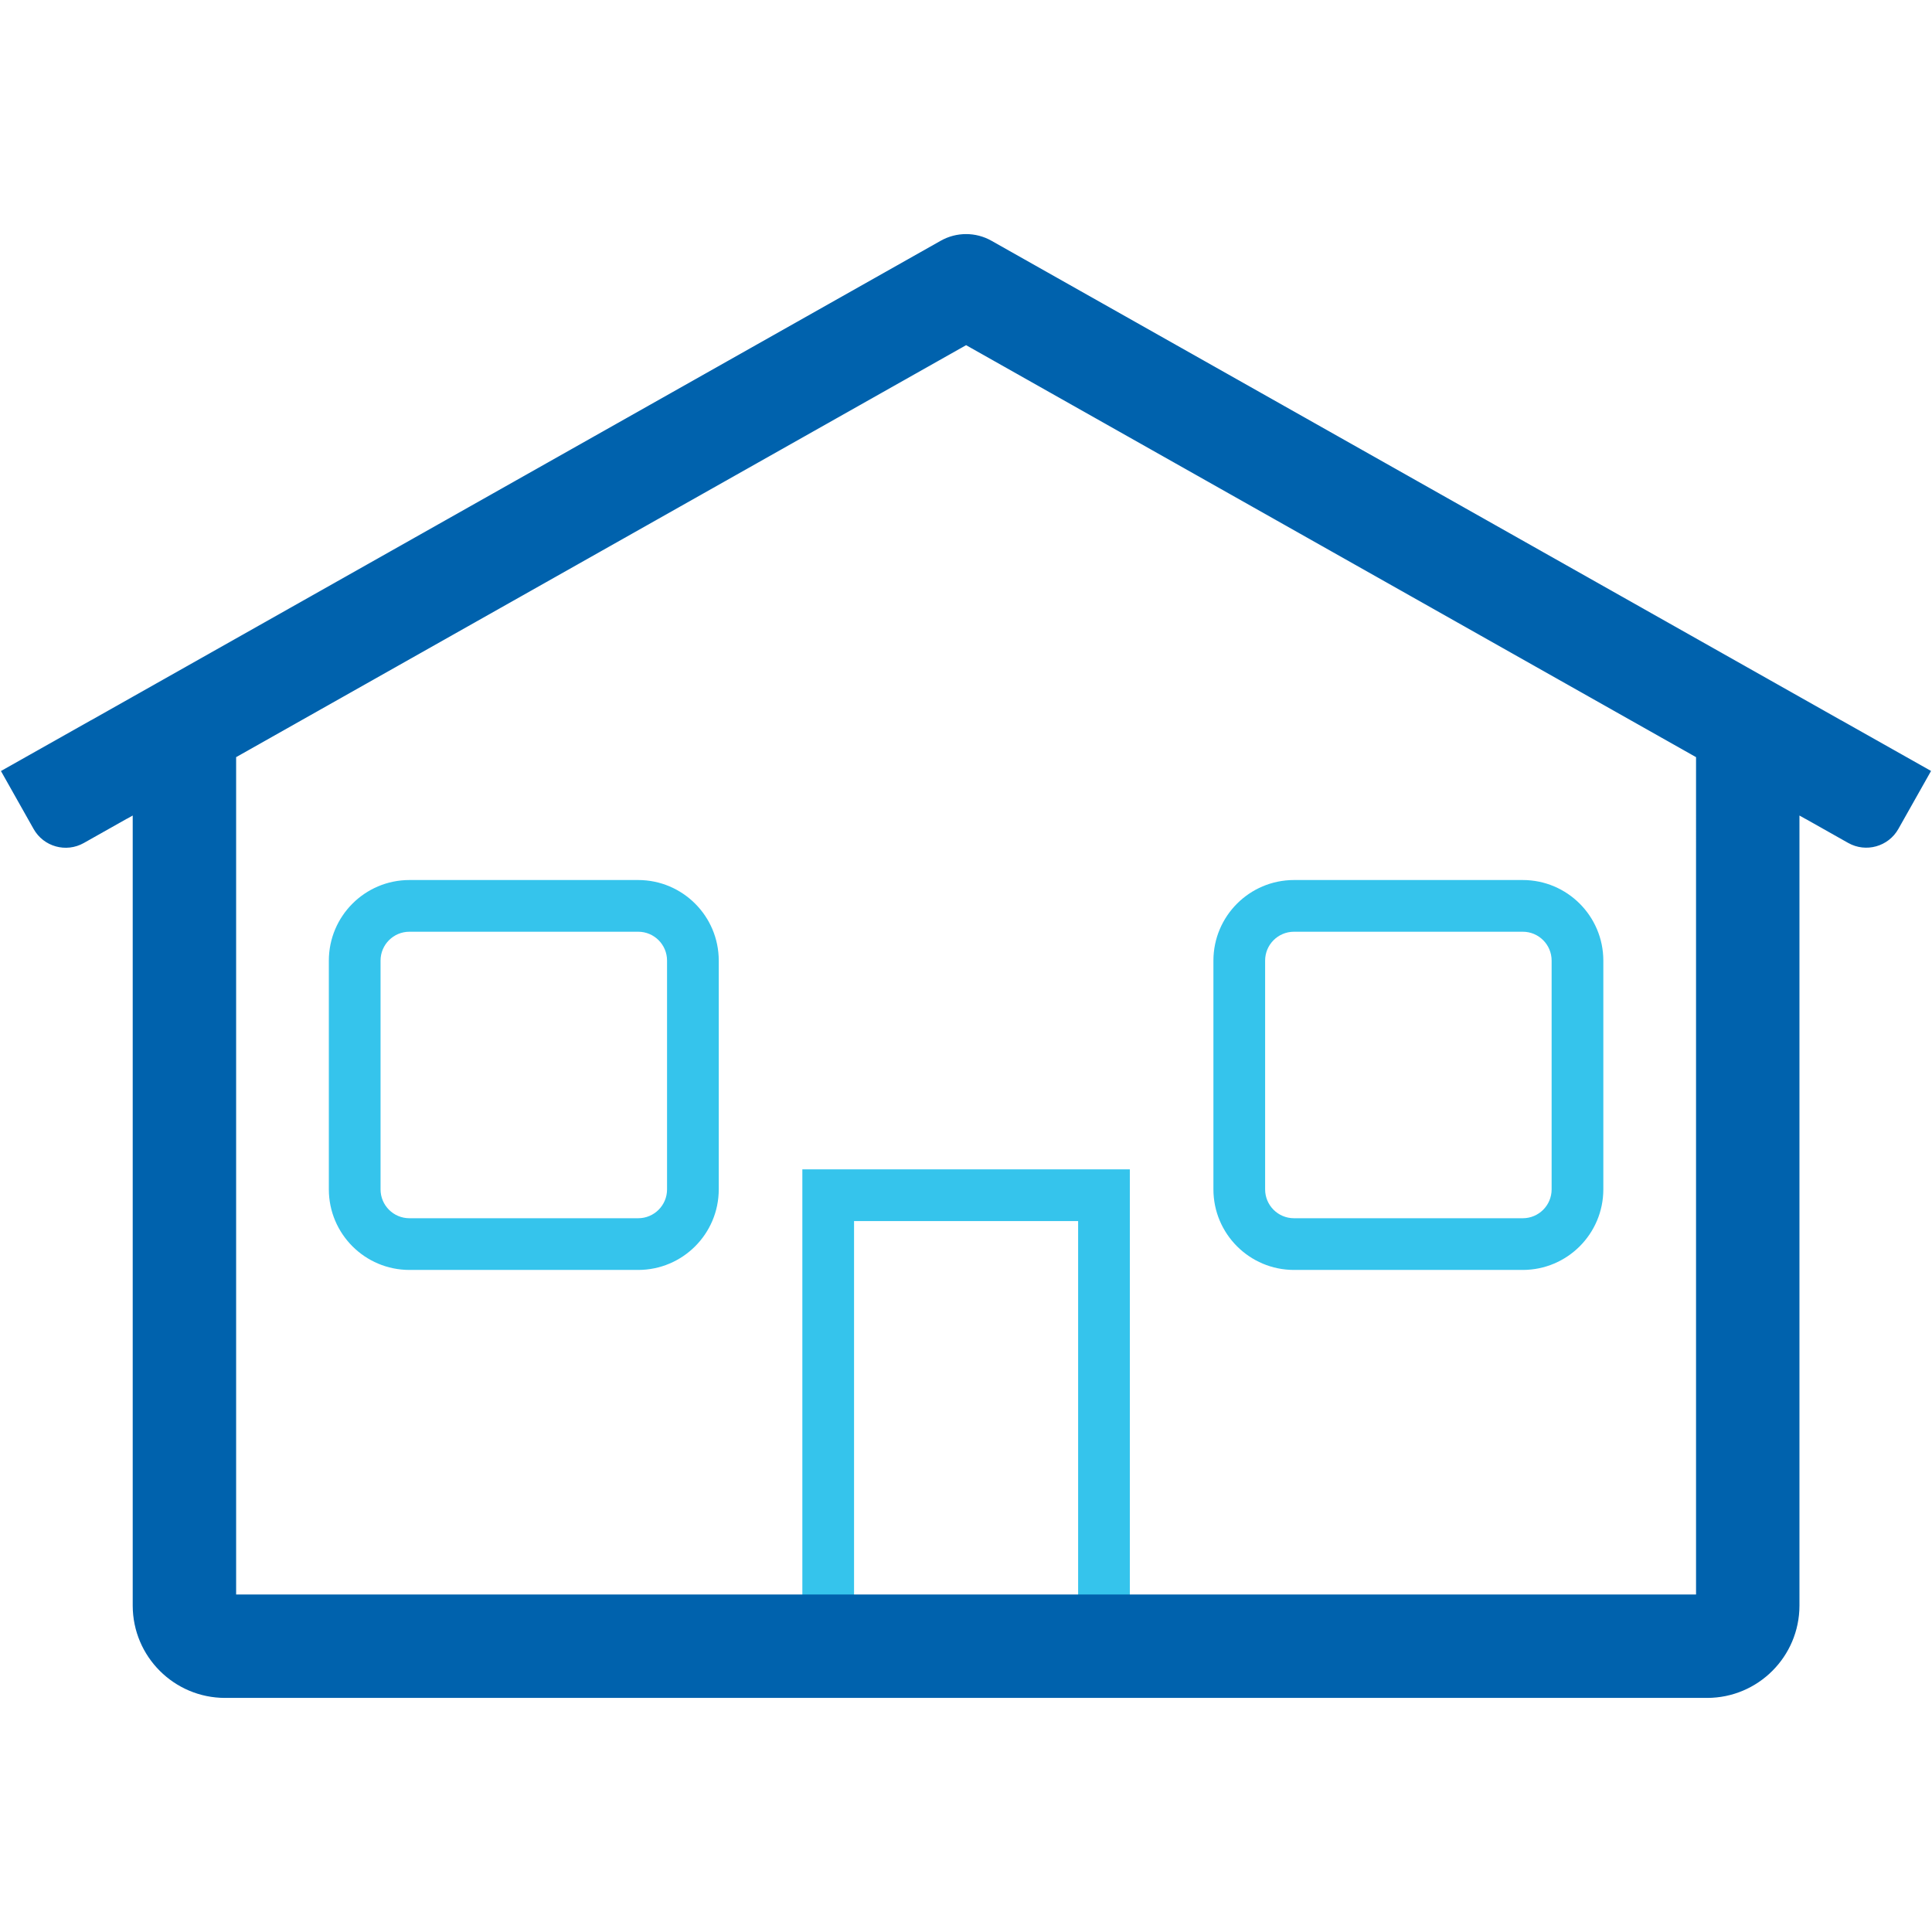 <?xml version="1.0" encoding="utf-8"?>
<!-- Generator: Adobe Illustrator 27.6.1, SVG Export Plug-In . SVG Version: 6.00 Build 0)  -->
<svg version="1.1" id="Layer_1" xmlns="http://www.w3.org/2000/svg" xmlns:xlink="http://www.w3.org/1999/xlink" x="0px" y="0px"
	 width="512px" height="512px" viewBox="0 0 512 512" style="enable-background:new 0 0 512 512;" xml:space="preserve">
<style type="text/css">
	.st0{fill:#35C4EC;}
	.st1{fill:#0062AD;}
</style>
<path class="st0" d="M299.416,442.354H212.63V309.89h86.787L299.416,442.354z M226.333,428.651h59.38V323.594h-59.38
	V428.651L226.333,428.651z"/>
<path class="st0" d="M169.134,336.547h-60.643c-11.782-0.015-21.329-9.562-21.344-21.344V254.56
	c0.015-11.782,9.562-21.329,21.344-21.344h60.643c11.782,0.015,21.329,9.562,21.344,21.344v60.643
	C190.463,326.985,180.916,336.533,169.134,336.547z M108.491,246.919c-4.218,0.004-7.637,3.422-7.641,7.641v60.643
	c0.003,4.219,3.422,7.638,7.641,7.641h60.643c4.219-0.003,7.638-3.422,7.641-7.641V254.56
	c-0.003-4.219-3.422-7.638-7.641-7.641C169.134,246.919,108.491,246.919,108.491,246.919z"/>
<path class="st0" d="M403.555,336.547h-60.643c-11.782-0.015-21.329-9.562-21.344-21.344V254.56
	c0.015-11.782,9.562-21.329,21.344-21.344h60.643c11.782,0.015,21.329,9.562,21.344,21.344v60.643
	C424.885,326.985,415.337,336.533,403.555,336.547z M342.912,246.919c-4.219,0.003-7.638,3.422-7.641,7.641v60.643
	c0.003,4.219,3.422,7.638,7.641,7.641h60.643c4.219-0.003,7.638-3.422,7.641-7.641V254.56
	c-0.003-4.219-3.422-7.638-7.641-7.641L342.912,246.919z"/>
<path class="st1" d="M487.877,190.85l-0.006,0.01L262.759,63.809c-4.179-2.364-9.292-2.364-13.471,0L24.13,190.881
	l-0.007-0.012L0.25,204.329l8.662,15.368c2.647,4.695,8.599,6.356,13.294,3.71l11.327-6.387
	c0.057-0.031,0.118-0.045,0.174-0.076l1.463-0.826v209.384c0.018,13.506,10.965,24.45,24.471,24.462h392.762
	c13.506-0.013,24.454-10.956,24.471-24.462V216.121l1.512,0.854c0.037,0.021,0.079,0.027,0.117,0.047l11.29,6.365
	c4.696,2.646,10.647,0.985,13.294-3.71L511.75,204.31L487.877,190.85L487.877,190.85z M449.469,422.558H62.577V200.65
	L256.023,91.474l193.446,109.179V422.558z"/>
</svg>
